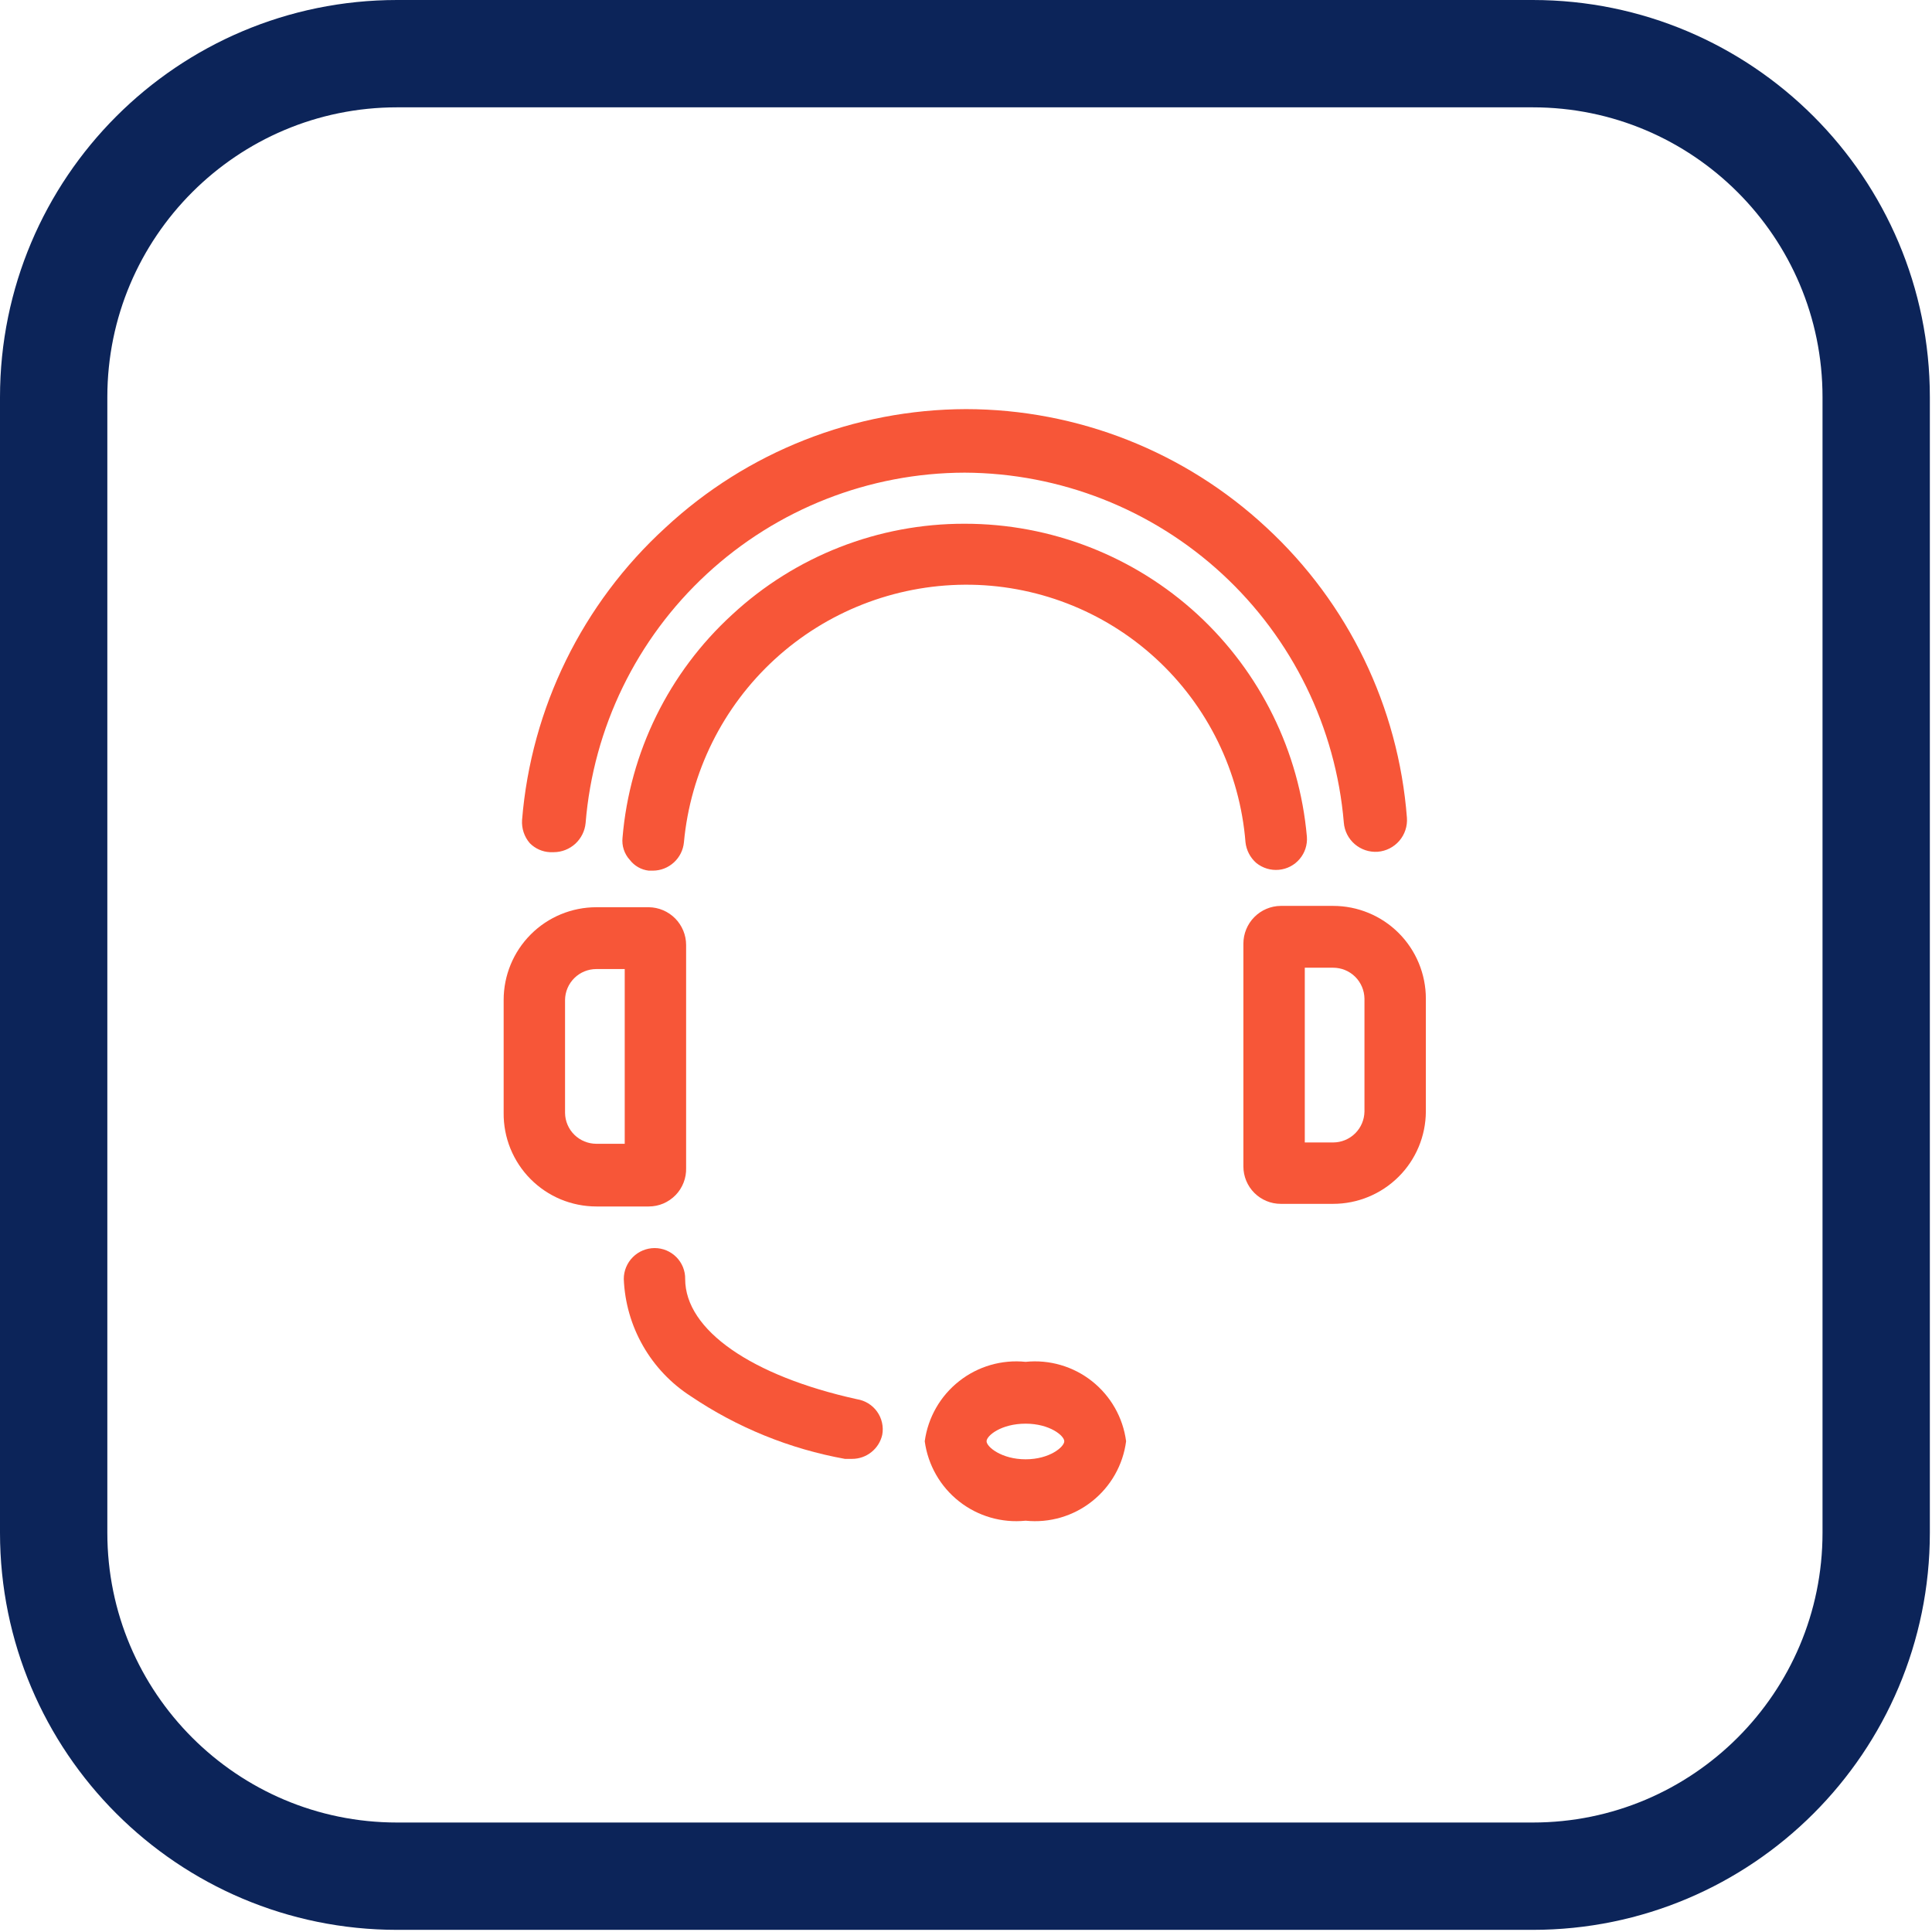 <svg width="45" height="45" viewBox="0 0 45 45" fill="none" xmlns="http://www.w3.org/2000/svg">
<g clip-path="url(#clip0_10179_111550)">
<path d="M35.7 1.25H9.25C4.832 1.25 1.25 4.832 1.25 9.25V35.7C1.25 40.118 4.832 43.7 9.25 43.7H35.7C40.118 43.7 43.7 40.118 43.7 35.7V9.25C43.7 4.832 40.118 1.25 35.7 1.25Z" stroke="#0C2459" stroke-width="2.5" stroke-miterlimit="10"/>
<path d="M23.889 31.72C23.334 31.663 22.778 31.824 22.34 32.17C21.901 32.515 21.614 33.017 21.539 33.57C21.614 34.123 21.901 34.626 22.34 34.971C22.778 35.316 23.334 35.477 23.889 35.42C24.443 35.477 24.998 35.316 25.434 34.97C25.871 34.625 26.157 34.123 26.229 33.57C26.157 33.018 25.871 32.516 25.434 32.17C24.998 31.825 24.443 31.663 23.889 31.72ZM23.889 33.16C24.449 33.16 24.789 33.44 24.789 33.57C24.789 33.7 24.449 33.99 23.889 33.99C23.329 33.99 22.979 33.7 22.979 33.57C22.979 33.44 23.319 33.16 23.889 33.16Z" fill="#F75638"/>
<path d="M19.959 32.59C17.509 32.05 15.959 30.98 15.959 29.79C15.961 29.696 15.943 29.603 15.908 29.515C15.873 29.428 15.821 29.349 15.755 29.282C15.689 29.215 15.61 29.162 15.523 29.125C15.437 29.089 15.343 29.07 15.249 29.07C15.058 29.07 14.875 29.146 14.74 29.281C14.605 29.416 14.529 29.599 14.529 29.79C14.551 30.337 14.704 30.871 14.976 31.346C15.247 31.821 15.629 32.224 16.089 32.52C17.172 33.251 18.394 33.748 19.679 33.98H19.849C20.012 33.98 20.17 33.924 20.297 33.822C20.424 33.721 20.513 33.579 20.549 33.42C20.567 33.327 20.565 33.231 20.544 33.138C20.524 33.046 20.485 32.958 20.43 32.881C20.375 32.803 20.305 32.738 20.224 32.688C20.143 32.638 20.053 32.605 19.959 32.59Z" fill="#F75638"/>
<path d="M15.981 27.201V22.011C15.981 21.779 15.889 21.557 15.726 21.392C15.563 21.227 15.342 21.134 15.111 21.131H13.891C13.318 21.131 12.768 21.358 12.363 21.764C11.958 22.169 11.731 22.718 11.731 23.291V25.921C11.728 26.206 11.782 26.489 11.889 26.754C11.997 27.018 12.155 27.259 12.356 27.461C12.557 27.664 12.796 27.825 13.059 27.935C13.323 28.044 13.605 28.101 13.891 28.101H15.111C15.227 28.101 15.343 28.078 15.451 28.032C15.558 27.986 15.655 27.919 15.737 27.835C15.818 27.752 15.881 27.652 15.923 27.543C15.965 27.434 15.985 27.318 15.981 27.201ZM13.161 23.291C13.163 23.099 13.241 22.916 13.378 22.781C13.514 22.646 13.699 22.571 13.891 22.571H14.551V26.641H13.891C13.699 26.641 13.514 26.565 13.378 26.431C13.241 26.296 13.163 26.113 13.161 25.921V23.291Z" fill="#F75638"/>
<path d="M31.051 21.1H29.831C29.599 21.102 29.378 21.196 29.215 21.361C29.052 21.526 28.961 21.748 28.961 21.98V27.17C28.961 27.4 29.053 27.622 29.216 27.785C29.379 27.948 29.6 28.04 29.831 28.04H31.051C31.622 28.04 32.17 27.813 32.575 27.41C32.98 27.008 33.208 26.461 33.211 25.89V23.26C33.211 22.687 32.983 22.137 32.578 21.732C32.173 21.327 31.624 21.1 31.051 21.1ZM31.781 25.89C31.778 26.081 31.7 26.265 31.564 26.399C31.427 26.534 31.243 26.61 31.051 26.61H30.391V22.54H31.051C31.243 22.54 31.427 22.615 31.564 22.75C31.7 22.885 31.778 23.068 31.781 23.26V25.89Z" fill="#F75638"/>
<path d="M29.26 20.099C29.409 20.22 29.599 20.278 29.79 20.259C29.978 20.241 30.151 20.151 30.272 20.007C30.394 19.863 30.454 19.677 30.44 19.489C30.265 17.505 29.355 15.658 27.89 14.309C26.412 12.951 24.478 12.198 22.47 12.199C20.46 12.194 18.523 12.952 17.05 14.319C15.578 15.667 14.668 17.52 14.5 19.509C14.49 19.603 14.499 19.698 14.529 19.788C14.558 19.877 14.606 19.96 14.67 20.029C14.723 20.098 14.789 20.156 14.865 20.199C14.94 20.242 15.024 20.269 15.11 20.279H15.21C15.39 20.278 15.564 20.209 15.697 20.087C15.83 19.965 15.913 19.799 15.93 19.619C16.081 17.986 16.835 16.467 18.043 15.358C19.252 14.249 20.83 13.63 22.47 13.619C24.116 13.609 25.706 14.222 26.919 15.335C28.132 16.448 28.879 17.978 29.01 19.619C29.031 19.805 29.12 19.976 29.26 20.099Z" fill="#F75638"/>
<path d="M12.81 19.849H12.9C13.085 19.848 13.264 19.777 13.401 19.652C13.537 19.526 13.623 19.354 13.64 19.169C13.82 16.95 14.828 14.879 16.464 13.368C18.099 11.856 20.243 11.014 22.47 11.009C24.694 11.019 26.834 11.861 28.468 13.369C30.102 14.878 31.113 16.943 31.3 19.159C31.315 19.354 31.407 19.535 31.555 19.662C31.703 19.789 31.895 19.853 32.09 19.839C32.285 19.824 32.465 19.732 32.593 19.584C32.72 19.436 32.784 19.244 32.77 19.049C32.572 16.464 31.404 14.049 29.5 12.289C27.599 10.518 25.098 9.532 22.5 9.529C19.902 9.536 17.403 10.521 15.5 12.289C13.566 14.056 12.372 16.489 12.16 19.099C12.147 19.296 12.211 19.49 12.34 19.639C12.465 19.766 12.633 19.841 12.81 19.849Z" fill="#F75638"/>
</g>
<defs>
<clipPath id="clip0_10179_111550">
<rect width="44.95" height="44.95" fill="white"/>
</clipPath>
</defs>
</svg>
